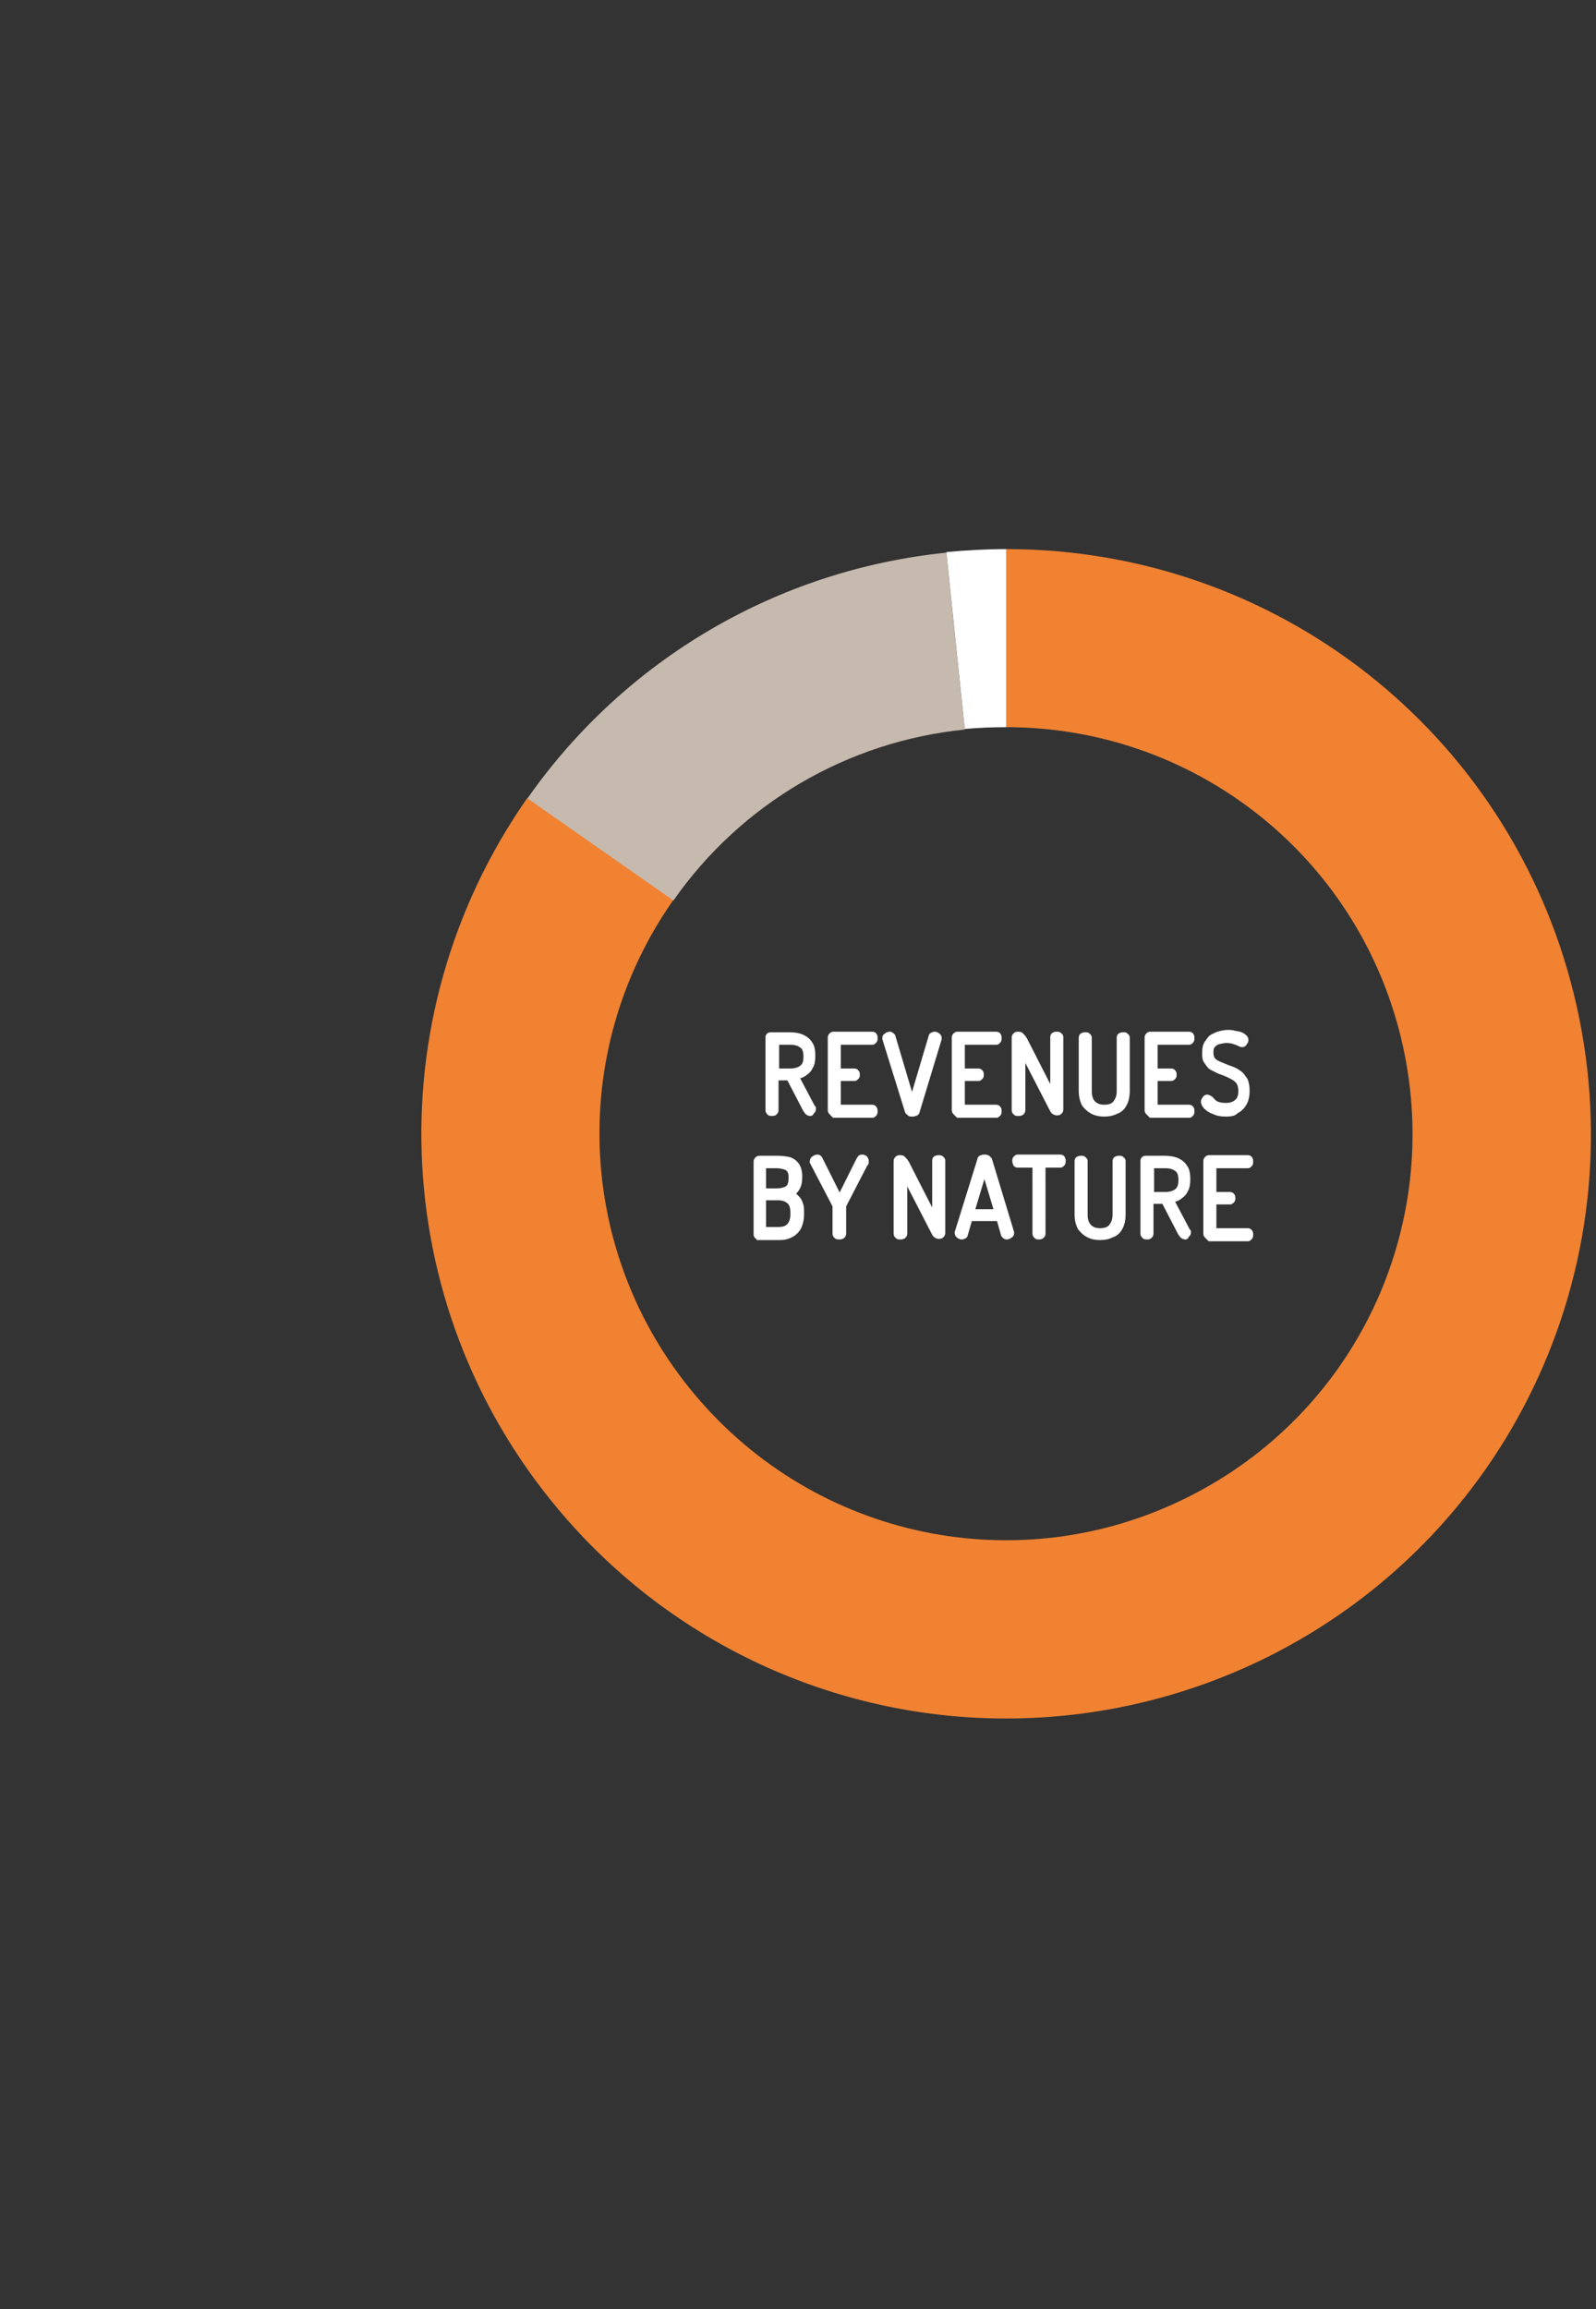 <?xml version="1.0" encoding="UTF-8"?>
<svg width="269px" height="389px" viewBox="0 0 269 389" version="1.1" xmlns="http://www.w3.org/2000/svg" xmlns:xlink="http://www.w3.org/1999/xlink">
    <rect x="0" y="0" width="269" height="389" fill="#333333" stroke="none"/>
    <title>pie_2a</title>
    <g id="Page-1" stroke="none" stroke-width="1" fill="none" fill-rule="evenodd">
        <g id="pie_2a">
            <rect id="Rectangle" fill-opacity="0" fill="#D8D8D8" x="0" y="0" width="269" height="389"></rect>
            <g id="Livello_1" transform="translate(71.018, 92.5)">
                <g id="Ricavi-per-natura" transform="translate(0, -0)">
                    <g id="Oval" transform="translate(0.482, 0.1)">
                        <circle cx="98.5" cy="98.5" r="98.5"></circle>
                    </g>
                    <g id="Group" fill="#F08232" fill-rule="nonzero">
                        <path d="M98.482,197 C70.882,197 43.682,185.3 24.482,163.4 C-5.518,129.2 -8.218,79.2 17.882,41.9 L42.482,59.1 C24.282,85 26.182,119.8 47.082,143.6 C67.982,167.4 102.182,173.8 130.182,159.2 C158.282,144.6 172.582,112.9 165.082,82.2 C157.582,51.5 130.182,30 98.582,30 L98.582,0 C144.082,0 183.482,30.9 194.282,75.1 C205.082,119.3 184.482,164.9 144.082,185.9 C129.582,193.4 113.982,197 98.482,197 Z" id="Path"></path>
                    </g>
                    <g id="Group" transform="translate(17.882, 0.6)" fill="#C6B9AD" fill-rule="nonzero">
                        <path d="M24.6,58.6 L0,41.4 C16.4,18 42.1,2.9 70.6,0 L73.7,29.8 C53.9,31.8 36,42.3 24.6,58.6 Z" id="Path"></path>
                    </g>
                    <g id="Group" transform="translate(88.482, 0)" fill="#FFFFFF" fill-rule="nonzero">
                        <path d="M3.1,30.3 L0,0.5 C3.3,0.2 6.7,0 10.1,0 L10.1,30 C7.8,30 5.4,30.1 3.1,30.3 Z" id="Path"></path>
                    </g>
                    <path d="M62.1,81.4 C62.884,81.4 63.635,81.516 64.186,81.736 C64.851,82.002 65.493,82.484 65.79,82.988 C66.245,83.556 66.4,84.28 66.4,85.4 C66.4,86.218 66.28,86.894 65.992,87.365 L65.94,87.44 L65.904,87.524 C65.742,87.874 65.529,88.118 65.148,88.43 L64.974,88.568 L64.8,88.7 C64.58,88.865 64.375,88.974 64.107,89.066 L63.939,89.119 L63.847,89.143 L66.307,93.8 L66.5,93.993 L66.5,94.3 C66.5,94.571 66.455,94.753 66.254,94.954 L66.132,95.069 L66.128,95.09 C66.117,95.127 66.102,95.163 66.081,95.198 L66.046,95.251 L65.979,95.329 C65.819,95.488 65.734,95.5 65.5,95.5 C65.253,95.5 64.933,95.34 64.746,95.154 L64.705,95.11 L64.629,95.015 L64.446,94.754 L64.356,94.63 L61.696,89.5 L60.2,89.5 L60.2,94.5 C60.2,94.738 60.143,94.9 60.025,95.059 L59.947,95.155 L59.854,95.254 C59.722,95.386 59.562,95.451 59.382,95.481 C59.286,95.497 59.214,95.5 59.1,95.5 C58.721,95.5 58.561,95.468 58.346,95.254 C58.145,95.052 58.034,94.887 58.007,94.634 L58,94.5 L58,82.3 C58,82.029 58.045,81.847 58.246,81.646 C58.387,81.506 58.542,81.435 58.726,81.41 L58.84,81.401 L62.1,81.4 Z M62.2,83.5 L60.3,83.5 L60.3,87.5 L62.2,87.5 C62.906,87.5 63.491,87.327 63.888,87.01 C64.24,86.727 64.4,86.284 64.4,85.5 C64.4,84.696 64.228,84.2 63.888,83.99 C63.509,83.687 63.067,83.533 62.422,83.505 L62.2,83.5 Z M76,81.3 L69.508,81.3 C69.222,81.305 69.033,81.36 68.846,81.546 C68.611,81.782 68.5,81.967 68.5,82.3 L68.5,94.5 C68.5,94.833 68.611,95.018 68.846,95.254 L69.393,95.8 L76,95.8 C76.244,95.8 76.36,95.736 76.562,95.544 L76.654,95.454 C76.786,95.322 76.851,95.162 76.881,94.982 C76.897,94.886 76.9,94.814 76.9,94.7 L76.898,94.568 C76.892,94.362 76.865,94.229 76.783,94.101 L76.744,94.05 L76.725,94.007 C76.584,93.75 76.268,93.6 76,93.6 L70.7,93.6 L70.7,89.6 L73,89.6 C73.279,89.6 73.391,89.516 73.654,89.254 C73.779,89.128 73.854,88.981 73.884,88.819 L73.894,88.75 L73.9,88.6 L73.898,88.468 C73.892,88.262 73.865,88.129 73.783,88.001 L73.744,87.95 L73.725,87.907 C73.584,87.65 73.268,87.5 73,87.5 L70.7,87.5 L70.7,83.5 L76,83.5 C76.279,83.5 76.391,83.416 76.654,83.154 C76.786,83.022 76.851,82.862 76.881,82.682 C76.897,82.586 76.9,82.514 76.9,82.4 L76.898,82.268 C76.892,82.062 76.865,81.929 76.783,81.801 L76.757,81.768 L76.736,81.711 C76.612,81.455 76.325,81.3 76,81.3 Z M86.606,81.303 L86.5,81.3 C86.388,81.3 86.317,81.316 86.226,81.356 L86.128,81.403 L86.2,81.4 L86.107,81.407 C85.833,81.446 85.601,81.654 85.526,81.918 L85.508,81.997 L82.7,91.444 L79.843,81.836 L79.554,81.546 C79.479,81.472 79.395,81.414 79.303,81.373 C79.163,81.311 79.068,81.3 78.9,81.3 L78.8,81.306 C78.739,81.313 78.687,81.329 78.626,81.356 L78.53,81.4 L78.393,81.4 L78.246,81.543 L78.226,81.553 C78.106,81.613 78.036,81.657 77.946,81.746 C77.745,81.947 77.7,82.129 77.7,82.4 L77.7,82.5 L77.723,82.649 L81.559,94.966 L81.946,95.354 C82.134,95.541 82.28,95.589 82.568,95.598 L82.86,95.598 L82.975,95.589 C82.993,95.587 83.012,95.584 83.032,95.581 L83.161,95.552 C83.203,95.54 83.246,95.525 83.289,95.508 L83.336,95.486 L83.408,95.473 C83.701,95.393 83.911,95.148 83.977,94.881 L83.993,94.796 L87.678,82.645 L87.7,82.498 L87.699,82.338 C87.69,82.104 87.622,81.915 87.454,81.746 L87.362,81.656 C87.247,81.546 87.159,81.478 87.06,81.44 L86.988,81.419 L86.951,81.395 C86.844,81.339 86.729,81.31 86.606,81.303 Z M96.9,81.3 L90.408,81.3 C90.122,81.305 89.933,81.36 89.746,81.546 C89.511,81.782 89.4,81.967 89.4,82.3 L89.4,94.5 C89.4,94.833 89.511,95.018 89.746,95.254 L90.293,95.8 L96.9,95.8 C97.144,95.8 97.26,95.736 97.462,95.544 L97.554,95.454 C97.686,95.322 97.751,95.162 97.781,94.982 C97.797,94.886 97.8,94.814 97.8,94.7 L97.798,94.568 C97.792,94.362 97.765,94.229 97.683,94.101 L97.644,94.05 L97.625,94.007 C97.484,93.75 97.168,93.6 96.9,93.6 L91.6,93.6 L91.6,89.6 L93.9,89.6 C94.179,89.6 94.291,89.516 94.554,89.254 C94.679,89.128 94.754,88.981 94.784,88.819 L94.794,88.75 L94.8,88.6 L94.798,88.468 C94.792,88.262 94.765,88.129 94.683,88.001 L94.644,87.95 L94.625,87.907 C94.484,87.65 94.168,87.5 93.9,87.5 L91.6,87.5 L91.6,83.5 L96.9,83.5 C97.179,83.5 97.291,83.416 97.554,83.154 C97.686,83.022 97.751,82.862 97.781,82.682 C97.797,82.586 97.8,82.514 97.8,82.4 L97.798,82.268 C97.792,82.062 97.765,81.929 97.683,81.801 L97.657,81.768 L97.636,81.711 C97.513,81.455 97.225,81.3 96.9,81.3 Z M100.524,81.301 C100.245,81.309 100.032,81.361 99.846,81.546 C99.611,81.782 99.5,81.967 99.5,82.3 L99.5,94.5 C99.5,94.833 99.611,95.018 99.846,95.254 C100.034,95.441 100.18,95.489 100.468,95.498 L100.76,95.498 L100.875,95.489 C100.893,95.487 100.912,95.484 100.932,95.481 C101.063,95.459 101.185,95.417 101.324,95.347 L101.454,95.254 L101.547,95.155 C101.718,94.962 101.8,94.785 101.8,94.5 L101.8,86.562 L105.961,94.635 L106.016,94.736 C106.091,94.867 106.162,94.969 106.246,95.054 L106.376,95.147 L106.626,95.285 C106.777,95.36 106.925,95.4 107.1,95.4 C107.214,95.4 107.286,95.397 107.382,95.381 C107.562,95.351 107.722,95.286 107.854,95.154 C108.089,94.918 108.2,94.733 108.2,94.4 L108.2,82.2 C108.2,81.921 108.116,81.809 107.854,81.546 C107.722,81.414 107.562,81.349 107.382,81.319 C107.318,81.309 107.265,81.304 107.202,81.301 L107.024,81.301 L106.908,81.307 C106.759,81.32 106.63,81.352 106.513,81.418 L106.49,81.433 L106.411,81.464 C106.155,81.588 106,81.875 106,82.2 L106,90.121 L102.045,82.373 L101.901,82.175 L101.771,81.985 L101.695,81.89 L101.354,81.546 C101.222,81.414 101.062,81.349 100.882,81.319 C100.818,81.309 100.765,81.304 100.702,81.301 L100.524,81.301 Z M111.824,81.401 L111.708,81.407 C111.559,81.42 111.43,81.452 111.313,81.518 L111.29,81.533 L111.211,81.564 C110.955,81.688 110.8,81.975 110.8,82.3 L110.8,91.3 C110.8,92.214 110.988,92.995 111.353,93.724 L111.41,93.812 C111.913,94.441 112.36,94.839 112.976,95.147 C113.618,95.468 114.277,95.6 115.1,95.6 C115.923,95.6 116.582,95.468 117.224,95.147 C117.841,94.946 118.387,94.515 118.745,93.91 L118.847,93.724 C119.19,93.154 119.4,92.256 119.4,91.3 L119.4,82.3 C119.4,82.021 119.316,81.909 119.054,81.646 C118.866,81.459 118.72,81.411 118.432,81.402 L118.224,81.401 L118.108,81.407 C117.959,81.42 117.83,81.452 117.713,81.518 L117.69,81.533 L117.611,81.564 C117.355,81.688 117.2,81.975 117.2,82.3 L117.2,91.3 C117.2,92.078 117.013,92.584 116.61,93.088 C116.344,93.42 115.824,93.6 115.1,93.6 C114.403,93.6 113.941,93.434 113.554,93.046 C113.178,92.671 113,92.117 113,91.3 L113,82.3 C113,82.021 112.916,81.909 112.654,81.646 C112.466,81.459 112.32,81.411 112.032,81.402 L111.824,81.401 Z M129.4,81.3 L122.908,81.3 C122.622,81.305 122.433,81.36 122.246,81.546 C122.011,81.782 121.9,81.967 121.9,82.3 L121.9,94.5 C121.9,94.833 122.011,95.018 122.246,95.254 L122.793,95.8 L129.4,95.8 C129.644,95.8 129.76,95.736 129.962,95.544 L130.054,95.454 C130.186,95.322 130.251,95.162 130.281,94.982 C130.297,94.886 130.3,94.814 130.3,94.7 L130.298,94.568 C130.292,94.362 130.265,94.229 130.183,94.101 L130.144,94.05 L130.125,94.007 C129.984,93.75 129.668,93.6 129.4,93.6 L124.1,93.6 L124.1,89.6 L126.4,89.6 C126.679,89.6 126.791,89.516 127.054,89.254 C127.179,89.128 127.254,88.981 127.284,88.819 L127.294,88.75 L127.3,88.6 L127.298,88.468 C127.292,88.262 127.265,88.129 127.183,88.001 L127.144,87.95 L127.125,87.907 C126.984,87.65 126.668,87.5 126.4,87.5 L124.1,87.5 L124.1,83.5 L129.4,83.5 C129.679,83.5 129.791,83.416 130.054,83.154 C130.186,83.022 130.251,82.862 130.281,82.682 C130.297,82.586 130.3,82.514 130.3,82.4 L130.298,82.268 C130.292,82.062 130.265,81.929 130.183,81.801 L130.157,81.768 L130.136,81.711 C130.012,81.455 129.725,81.3 129.4,81.3 Z M132.482,82.364 L132.1,82.9 C131.748,83.369 131.6,84.022 131.6,84.8 L131.605,85.205 C131.623,85.819 131.695,86.15 131.926,86.496 L132.269,86.981 C132.541,87.365 132.753,87.585 133.076,87.747 L134.276,88.347 L134.423,88.406 L135.021,88.621 C135.219,88.691 135.358,88.745 135.484,88.803 L135.576,88.847 L135.713,88.904 L135.958,89.016 L136.222,89.152 L136.776,89.447 L137.054,89.668 C137.259,89.832 137.369,89.955 137.453,90.124 C137.627,90.472 137.7,90.801 137.7,91.3 C137.7,91.799 137.627,92.128 137.453,92.476 C137.309,92.685 137.065,92.908 136.776,93.053 C136.428,93.227 136.099,93.3 135.6,93.3 C135.12,93.3 134.666,93.228 134.358,93.126 C134.191,93.07 134.006,92.962 133.857,92.84 L133.754,92.746 L133.704,92.694 L133.53,92.487 C133.4,92.336 133.283,92.233 133.124,92.153 C133.148,92.165 133.156,92.167 133.15,92.163 L133.098,92.131 L132.99,92.073 L132.849,92.005 C132.749,91.96 132.642,91.92 132.558,91.906 L132.5,91.9 C132.385,91.9 132.323,91.904 132.229,91.927 C132.086,91.963 131.957,92.036 131.846,92.146 C131.779,92.214 131.738,92.27 131.696,92.345 L131.642,92.451 C131.551,92.542 131.483,92.652 131.443,92.773 C131.406,92.887 131.4,92.963 131.4,93.1 C131.4,93.479 131.59,93.897 131.946,94.254 C132.357,94.665 132.83,94.97 133.442,95.174 C134.028,95.473 134.688,95.6 135.6,95.6 L135.82,95.597 C136.675,95.576 137.238,95.42 137.611,95.007 L137.486,95.064 C138.071,94.83 138.657,94.277 139.029,93.657 C139.399,93.04 139.6,92.237 139.6,91.3 C139.6,90.477 139.501,89.905 139.264,89.314 L139.2,89.2 L138.935,88.821 C138.666,88.43 138.482,88.212 138.2,88 C137.701,87.626 137.382,87.434 136.886,87.236 L136.642,87.142 L136.179,86.979 C135.931,86.891 135.776,86.829 135.624,86.753 L134.773,86.414 C134.652,86.362 134.54,86.311 134.424,86.253 C134.044,86.063 133.842,85.911 133.716,85.723 C133.576,85.513 133.5,85.208 133.5,84.8 C133.5,84.29 133.576,84.031 133.754,83.854 C134.013,83.594 134.237,83.456 134.521,83.385 L135.395,83.216 L135.53,83.2 L135.7,83.2 C136.096,83.2 136.542,83.274 136.842,83.374 L137.224,83.505 L137.464,83.596 C137.485,83.605 137.504,83.613 137.523,83.622 L137.813,83.763 C138.045,83.874 138.142,83.9 138.3,83.9 C138.446,83.9 138.528,83.893 138.649,83.849 C138.762,83.808 138.864,83.743 138.954,83.654 C139.021,83.586 139.062,83.53 139.104,83.455 L139.158,83.349 L139.237,83.255 C139.35,83.084 139.387,82.955 139.397,82.815 L139.4,82.7 L139.392,82.569 C139.356,82.268 139.197,81.993 138.94,81.82 L138.902,81.798 L138.954,81.846 C138.705,81.598 138.451,81.457 138.058,81.326 C137.961,81.293 137.872,81.27 137.764,81.249 L137.187,81.152 L137.021,81.115 L137.058,81.126 C136.875,81.065 136.671,81.031 136.436,81.014 L136.25,81.004 L135.9,81 C135.5,81 135.015,81.081 134.479,81.215 L134.234,81.285 C134.073,81.337 133.912,81.402 133.711,81.494 L133.176,81.753 C132.899,81.891 132.704,82.073 132.482,82.364 Z M60.1,102.2 C60.738,102.2 61.302,102.27 61.998,102.41 C62.594,102.529 63.2,102.966 63.6,103.5 C63.981,104.008 64.2,104.821 64.2,105.7 C64.2,106.633 64.068,107.291 63.729,107.857 C63.613,108.049 63.485,108.23 63.346,108.393 L63.204,108.552 L63.151,108.602 L63.226,108.656 L63.308,108.722 L63.39,108.792 L63.554,108.946 C63.88,109.272 64.097,109.597 64.227,109.981 L64.268,110.12 L64.294,110.176 C64.423,110.464 64.474,110.739 64.491,111.206 L64.499,111.594 L64.5,112.1 C64.5,113.014 64.312,113.795 63.929,114.557 C63.564,115.165 63.083,115.617 62.424,115.947 C61.84,116.239 61.323,116.37 60.657,116.395 L60.4,116.4 L56.5,116.4 L56.5,116.233 L56.479,116.226 L56.401,116.183 L56.325,116.126 L56.246,116.054 C56.106,115.913 56.035,115.758 56.01,115.574 L56.001,115.46 L56,103.2 C56,102.867 56.111,102.682 56.346,102.446 C56.506,102.287 56.668,102.223 56.891,102.206 L57.008,102.2 L60.1,102.2 Z M60.2,109.7 L58.099,109.7 L58.099,114.2 L60.2,114.2 C60.878,114.2 61.351,114.042 61.646,113.746 C61.946,113.446 62.155,112.935 62.194,112.312 L62.2,112.1 L62.2,111.8 C62.2,110.987 62.024,110.46 61.688,110.19 C61.33,109.904 60.91,109.743 60.416,109.708 L60.2,109.7 Z M59.9,104.3 L58.099,104.3 L58.099,107.7 L59.9,107.7 C60.578,107.7 61.184,107.537 61.5,107.3 C61.748,107.114 61.9,106.658 61.9,105.9 C61.9,105.403 61.827,105.091 61.684,104.877 C61.556,104.685 61.362,104.556 61.079,104.485 L60.75,104.406 C60.456,104.34 60.257,104.31 60.032,104.302 L59.9,104.3 Z M74.233,102.001 C74.004,102.01 73.815,102.078 73.646,102.246 C73.579,102.314 73.538,102.37 73.496,102.445 L73.442,102.551 L73.353,102.676 L70.5,108.381 L67.557,102.502 L67.516,102.435 L67.458,102.358 L67.396,102.289 C67.383,102.276 67.37,102.262 67.354,102.246 C67.153,102.045 66.971,102 66.7,102 L66.6,102.006 C66.539,102.013 66.487,102.029 66.426,102.056 L66.33,102.1 L66.193,102.1 L66.046,102.243 L66.026,102.253 C65.906,102.313 65.836,102.357 65.746,102.446 L65.67,102.532 C65.579,102.645 65.534,102.756 65.514,102.887 L65.503,103.005 L65.478,103.07 C65.42,103.255 65.468,103.434 65.583,103.582 L65.6,103.601 L65.6,103.622 L69.3,110.724 L69.3,115.3 C69.3,115.585 69.382,115.762 69.553,115.955 L69.646,116.054 C69.778,116.186 69.938,116.251 70.118,116.281 C70.214,116.297 70.286,116.3 70.4,116.3 L70.56,116.298 L70.675,116.289 C70.693,116.287 70.712,116.284 70.732,116.281 C70.863,116.259 70.985,116.217 71.124,116.147 L71.254,116.054 L71.347,115.955 C71.518,115.762 71.6,115.585 71.6,115.3 L71.6,110.722 L75.154,103.854 C75.267,103.74 75.288,103.717 75.335,103.624 C75.37,103.552 75.387,103.503 75.394,103.443 L75.4,103.3 L75.4,103.1 C75.4,102.985 75.396,102.923 75.373,102.829 L75.339,102.724 C75.325,102.691 75.31,102.658 75.291,102.626 L75.26,102.579 L75.244,102.532 C75.171,102.365 75.035,102.229 74.868,102.156 L74.83,102.142 L74.783,102.11 C74.67,102.04 74.552,102.012 74.411,102.003 L74.233,102.001 Z M80.624,102.101 C80.345,102.109 80.132,102.161 79.946,102.346 C79.711,102.582 79.6,102.767 79.6,103.1 L79.6,115.3 C79.6,115.633 79.711,115.818 79.946,116.054 C80.134,116.241 80.28,116.289 80.568,116.298 L80.86,116.298 L80.975,116.289 C80.993,116.287 81.012,116.284 81.032,116.281 C81.163,116.259 81.285,116.217 81.424,116.147 L81.554,116.054 L81.647,115.955 C81.818,115.762 81.9,115.585 81.9,115.3 L81.899,107.36 L86.061,115.435 L86.116,115.536 C86.191,115.667 86.262,115.769 86.346,115.854 L86.476,115.947 L86.726,116.085 C86.877,116.16 87.025,116.2 87.2,116.2 C87.314,116.2 87.386,116.197 87.482,116.181 C87.662,116.151 87.822,116.086 87.954,115.954 C88.189,115.718 88.3,115.533 88.3,115.2 L88.3,103 C88.3,102.721 88.216,102.609 87.954,102.346 C87.822,102.214 87.662,102.149 87.482,102.119 C87.418,102.109 87.365,102.104 87.302,102.101 L87.124,102.101 L87.008,102.107 C86.859,102.12 86.73,102.152 86.613,102.218 L86.59,102.233 L86.511,102.264 C86.255,102.388 86.1,102.675 86.1,103 L86.099,110.919 L82.145,103.173 L82.001,102.975 L81.871,102.785 L81.795,102.69 L81.454,102.346 C81.322,102.214 81.162,102.149 80.982,102.119 C80.918,102.109 80.865,102.104 80.802,102.101 L80.624,102.101 Z M94.824,102.001 L94.989,102 C95.094,102.002 95.152,102.006 95.232,102.019 C95.319,102.034 95.402,102.057 95.489,102.092 L95.624,102.153 L95.754,102.246 L96.142,102.635 L99.878,114.955 L99.9,115.1 L99.9,115.2 C99.9,115.471 99.855,115.653 99.654,115.854 C99.586,115.921 99.53,115.962 99.455,116.004 L99.349,116.058 L99.207,116.2 L99.067,116.2 L98.974,116.244 L98.887,116.276 L98.8,116.294 L98.7,116.3 C98.468,116.3 98.301,116.267 98.132,116.13 L98.046,116.054 L97.755,115.762 L97.023,113.2 L92.776,113.2 L92.093,115.591 C92.059,115.832 91.895,116.04 91.678,116.139 L91.582,116.174 L91.533,116.184 L91.484,116.214 C91.429,116.242 91.37,116.263 91.306,116.278 L91.207,116.294 L91.1,116.3 C90.985,116.3 90.923,116.296 90.829,116.273 L90.724,116.239 L90.626,116.191 L90.607,116.179 L90.54,116.16 C90.465,116.131 90.398,116.086 90.32,116.018 L90.238,115.944 L90.146,115.854 C90.006,115.713 89.935,115.558 89.91,115.376 L89.901,115.263 L89.9,115.103 L89.923,114.951 L93.704,102.808 L93.706,102.793 C93.739,102.484 93.918,102.253 94.187,102.153 L94.292,102.122 L94.312,102.118 C94.4,102.068 94.495,102.038 94.6,102.021 L94.708,102.007 L94.824,102.001 Z M94.9,106.132 L93.372,111.2 L96.427,111.2 L94.9,106.132 Z M107.7,102 L100.5,102 C100.221,102 100.109,102.084 99.846,102.346 C99.632,102.561 99.6,102.721 99.6,103.1 C99.6,103.219 99.617,103.319 99.649,103.421 L99.686,103.523 C99.695,103.546 99.7,103.561 99.7,103.5 L99.709,103.605 C99.773,103.977 100.173,104.2 100.5,104.2 L102.999,104.2 L103,115.3 C103,115.633 103.111,115.818 103.346,116.054 C103.561,116.268 103.721,116.3 104.1,116.3 C104.323,116.3 104.482,116.268 104.724,116.147 L104.854,116.054 L104.947,115.955 C105.118,115.762 105.2,115.585 105.2,115.3 L105.199,104.2 L107.7,104.2 C107.979,104.2 108.091,104.116 108.354,103.854 C108.486,103.722 108.551,103.562 108.581,103.382 C108.591,103.318 108.596,103.265 108.599,103.202 L108.6,103.005 L108.594,102.89 C108.582,102.742 108.55,102.621 108.483,102.509 L108.461,102.478 L108.436,102.411 C108.312,102.155 108.025,102 107.7,102 Z M111.124,102.201 L111.008,102.207 C110.859,102.22 110.73,102.252 110.613,102.318 L110.59,102.333 L110.511,102.364 C110.255,102.487 110.1,102.775 110.1,103.1 L110.1,112.1 C110.1,113.014 110.288,113.795 110.653,114.524 L110.71,114.612 C111.213,115.241 111.66,115.639 112.276,115.947 C112.918,116.268 113.577,116.4 114.4,116.4 C115.223,116.4 115.882,116.268 116.524,115.947 C117.141,115.746 117.687,115.315 118.045,114.71 L118.147,114.524 C118.49,113.954 118.7,113.056 118.7,112.1 L118.7,103.1 C118.7,102.821 118.616,102.709 118.354,102.446 C118.166,102.259 118.02,102.211 117.732,102.202 L117.524,102.201 L117.408,102.207 C117.259,102.22 117.13,102.252 117.013,102.318 L116.99,102.333 L116.911,102.364 C116.655,102.487 116.5,102.775 116.5,103.1 L116.5,112.1 C116.5,112.878 116.313,113.384 115.91,113.888 C115.644,114.22 115.124,114.4 114.4,114.4 C113.703,114.4 113.241,114.234 112.854,113.846 C112.478,113.471 112.3,112.917 112.3,112.1 L112.3,103.1 C112.3,102.821 112.216,102.709 111.954,102.446 C111.766,102.259 111.62,102.211 111.332,102.202 L111.124,102.201 Z M125.3,102.2 C126.084,102.2 126.835,102.316 127.386,102.536 C128.051,102.802 128.693,103.284 128.99,103.788 C129.445,104.356 129.6,105.08 129.6,106.2 C129.6,107.018 129.48,107.694 129.192,108.165 L129.14,108.239 L129.104,108.324 C128.942,108.674 128.729,108.918 128.348,109.23 L128.174,109.368 L128,109.5 C127.78,109.665 127.575,109.774 127.307,109.866 L127.139,109.919 L127.047,109.943 L129.507,114.6 L129.7,114.793 L129.7,115.1 C129.7,115.371 129.655,115.553 129.454,115.754 L129.332,115.869 L129.328,115.89 C129.317,115.927 129.302,115.963 129.281,115.998 L129.246,116.051 L129.179,116.129 C129.019,116.288 128.934,116.3 128.7,116.3 C128.453,116.3 128.133,116.14 127.946,115.954 L127.905,115.91 L127.829,115.815 L127.646,115.554 L127.556,115.43 L124.896,110.3 L123.399,110.3 L123.4,115.3 C123.4,115.538 123.343,115.7 123.225,115.859 L123.147,115.955 L123.054,116.054 C122.922,116.186 122.762,116.251 122.582,116.281 C122.486,116.297 122.414,116.3 122.3,116.3 C121.921,116.3 121.761,116.268 121.546,116.054 C121.345,115.852 121.234,115.687 121.207,115.434 L121.2,115.3 L121.2,103.1 C121.2,102.829 121.245,102.647 121.446,102.446 C121.587,102.306 121.742,102.235 121.926,102.21 L122.04,102.201 L125.3,102.2 Z M125.4,104.3 L123.499,104.3 L123.499,108.3 L125.4,108.3 C126.106,108.3 126.691,108.127 127.088,107.81 C127.44,107.527 127.6,107.084 127.6,106.3 C127.6,105.496 127.428,105 127.088,104.79 C126.709,104.487 126.267,104.333 125.622,104.305 L125.4,104.3 Z M139.3,102.1 L132.808,102.1 C132.522,102.105 132.333,102.16 132.146,102.346 C131.911,102.582 131.8,102.767 131.8,103.1 L131.8,115.3 C131.8,115.633 131.911,115.818 132.146,116.054 L132.693,116.6 L139.3,116.6 C139.579,116.6 139.691,116.516 139.954,116.254 L139.9,116.3 C140.086,116.122 140.151,115.962 140.181,115.782 C140.197,115.686 140.2,115.614 140.2,115.5 L140.198,115.368 C140.192,115.162 140.165,115.029 140.083,114.901 L140.044,114.85 L140.025,114.807 C139.884,114.55 139.568,114.4 139.3,114.4 L134,114.4 L134,110.4 L136.3,110.4 C136.579,110.4 136.691,110.316 136.954,110.054 C137.079,109.928 137.154,109.781 137.184,109.619 L137.194,109.55 L137.2,109.4 L137.198,109.268 C137.192,109.062 137.165,108.929 137.083,108.801 L137.044,108.75 L137.025,108.707 C136.884,108.45 136.568,108.3 136.3,108.3 L134,108.3 L134,104.3 L139.3,104.3 C139.579,104.3 139.691,104.216 139.954,103.954 C140.086,103.822 140.151,103.662 140.181,103.482 C140.197,103.386 140.2,103.314 140.2,103.2 L140.198,103.068 C140.192,102.862 140.165,102.729 140.083,102.601 L140.057,102.568 L140.036,102.511 C139.912,102.255 139.625,102.1 139.3,102.1 Z" id="Combined-Shape" fill="#FFFFFF" fill-rule="nonzero"></path>
                </g>
            </g>
        </g>
    </g>
</svg>